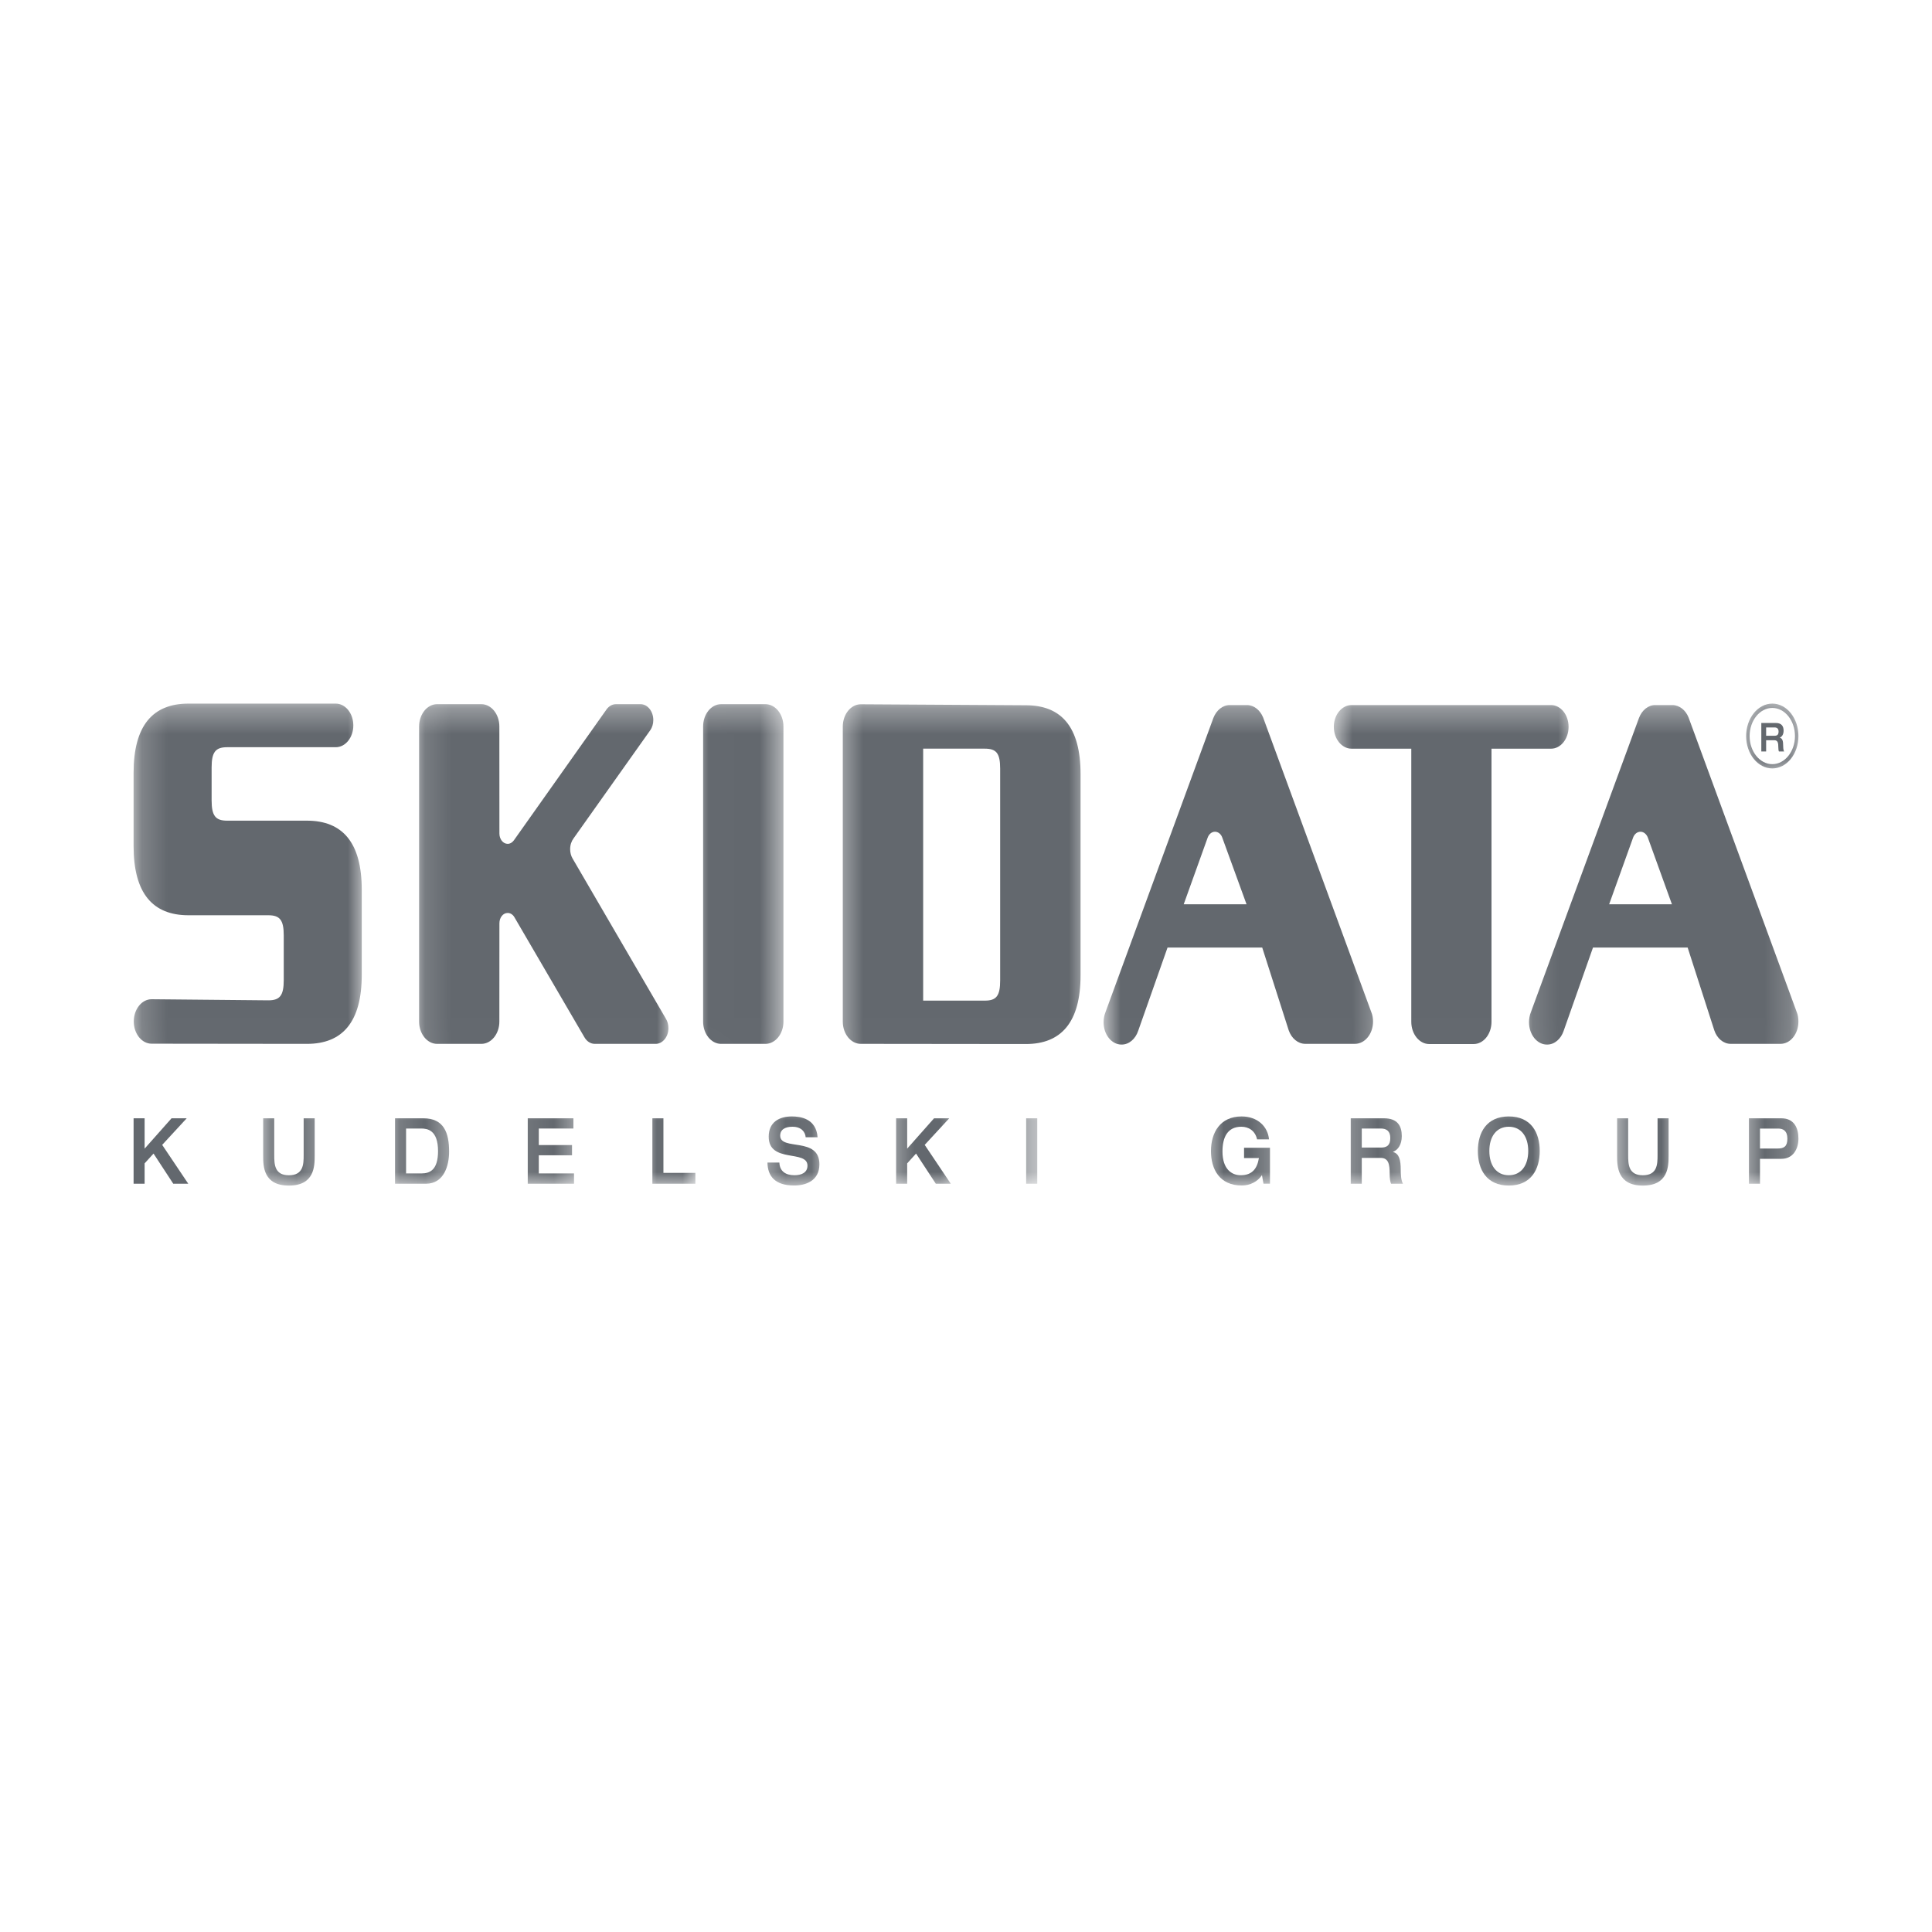 <svg width="75" height="75" viewBox="0 0 75 75" fill="none" xmlns="http://www.w3.org/2000/svg">
<rect x="0" y="0" width="75" height="75" fill="#333333" stroke="none"/>
<g clip-path="url(#clip0_709_108)">
<rect width="75" height="75" fill="white"/>
<g clip-path="url(#clip1_709_108)">
<path d="M6.659 43.412L5.614 44.59V43.412H5.186V45.952H5.614V45.162L5.96 44.781L6.726 45.952H7.308L6.296 44.444L7.248 43.412H6.659Z" fill="#63686E"/>
<mask id="mask0_709_108" style="mask-type:luminance" maskUnits="userSpaceOnUse" x="10" y="42" width="3" height="5">
<path d="M10.2 42.828H12.672V46.024H10.2V42.828Z" fill="white"/>
</mask>
<g mask="url(#mask0_709_108)">
<path d="M10.216 43.412H10.646V44.846C10.646 45.198 10.658 45.624 11.214 45.624C11.776 45.624 11.788 45.198 11.788 44.846V43.412H12.216V44.86C12.216 45.279 12.205 46.024 11.214 46.024C10.227 46.024 10.216 45.279 10.216 44.86V43.412Z" fill="#63686E"/>
</g>
<mask id="mask1_709_108" style="mask-type:luminance" maskUnits="userSpaceOnUse" x="15" y="42" width="3" height="5">
<path d="M15.144 42.828H17.615V46.024H15.144V42.828Z" fill="white"/>
</mask>
<g mask="url(#mask1_709_108)">
<path d="M15.764 45.552H16.366C16.675 45.552 17.005 45.428 17.005 44.686C17.005 43.86 16.584 43.809 16.345 43.809H15.764V45.552ZM15.335 43.412H16.436C17.237 43.412 17.434 43.982 17.434 44.707C17.434 45.253 17.233 45.952 16.538 45.952H15.335V43.412Z" fill="#63686E"/>
</g>
<mask id="mask2_709_108" style="mask-type:luminance" maskUnits="userSpaceOnUse" x="20" y="42" width="3" height="5">
<path d="M20.086 42.828H22.558V46.024H20.086V42.828Z" fill="white"/>
</mask>
<g mask="url(#mask2_709_108)">
<path d="M20.487 43.412H22.26V43.809H20.916V44.451H22.206V44.848H20.916V45.552H22.283V45.952H20.487V43.412Z" fill="#63686E"/>
</g>
<mask id="mask3_709_108" style="mask-type:luminance" maskUnits="userSpaceOnUse" x="25" y="42" width="3" height="5">
<path d="M25.029 42.828H27.007V46.024H25.029V42.828Z" fill="white"/>
</mask>
<g mask="url(#mask3_709_108)">
<path d="M25.325 43.412H25.754V45.531H26.995V45.952H25.325V43.412Z" fill="#63686E"/>
</g>
<mask id="mask4_709_108" style="mask-type:luminance" maskUnits="userSpaceOnUse" x="29" y="42" width="3" height="5">
<path d="M29.479 42.828H31.95V46.024H29.479V42.828Z" fill="white"/>
</mask>
<g mask="url(#mask4_709_108)">
<path d="M30.741 43.34C31.056 43.34 31.685 43.412 31.739 44.149H31.276C31.262 43.953 31.119 43.74 30.762 43.74C30.477 43.74 30.287 43.85 30.287 44.087C30.287 44.685 31.809 44.113 31.809 45.197C31.809 45.851 31.262 46.021 30.828 46.021C30.092 46.021 29.799 45.662 29.793 45.13H30.255C30.268 45.463 30.49 45.623 30.841 45.623C31.102 45.623 31.346 45.528 31.346 45.25C31.346 44.62 29.841 45.169 29.841 44.127C29.841 43.562 30.245 43.34 30.741 43.34Z" fill="#63686E"/>
</g>
<mask id="mask5_709_108" style="mask-type:luminance" maskUnits="userSpaceOnUse" x="34" y="42" width="4" height="5">
<path d="M34.422 42.828H37.388V46.024H34.422V42.828Z" fill="white"/>
</mask>
<g mask="url(#mask5_709_108)">
<path d="M34.787 43.412H35.216V44.59L36.26 43.412H36.849L35.897 44.444L36.909 45.952H36.328L35.561 44.781L35.216 45.162V45.952H34.787V43.412Z" fill="#63686E"/>
</g>
<mask id="mask6_709_108" style="mask-type:luminance" maskUnits="userSpaceOnUse" x="39" y="42" width="2" height="5">
<path d="M39.365 42.828H40.354V46.024H39.365V42.828Z" fill="white"/>
</mask>
<g mask="url(#mask6_709_108)">
<path d="M39.835 43.412H40.266V45.952H39.835V43.412Z" fill="#63686E"/>
</g>
<mask id="mask7_709_108" style="mask-type:luminance" maskUnits="userSpaceOnUse" x="46" y="42" width="4" height="5">
<path d="M46.78 42.828H49.746V46.024H46.78V42.828Z" fill="white"/>
</mask>
<g mask="url(#mask7_709_108)">
<path d="M49.3 45.951H49.049L48.989 45.619C48.823 45.868 48.529 46.021 48.211 46.021C47.346 46.021 47.01 45.396 47.01 44.683C47.01 43.967 47.367 43.34 48.199 43.34C48.819 43.34 49.217 43.732 49.263 44.23H48.8C48.722 43.886 48.466 43.74 48.188 43.74C47.659 43.74 47.456 44.139 47.456 44.7C47.456 45.374 47.803 45.623 48.164 45.623C48.603 45.623 48.802 45.374 48.871 44.956H48.294V44.556H49.3V45.951Z" fill="#63686E"/>
</g>
<mask id="mask8_709_108" style="mask-type:luminance" maskUnits="userSpaceOnUse" x="52" y="42" width="3" height="5">
<path d="M52.218 42.828H54.689V46.024H52.218V42.828Z" fill="white"/>
</mask>
<g mask="url(#mask8_709_108)">
<path d="M53.604 44.549C53.841 44.549 53.971 44.461 53.971 44.176C53.971 43.915 53.83 43.809 53.604 43.809H52.864V44.549H53.604ZM52.435 43.412H53.727C54.249 43.412 54.417 43.706 54.417 44.102C54.417 44.432 54.272 44.638 54.079 44.714V44.721C54.322 44.784 54.376 45.047 54.376 45.406C54.376 45.528 54.38 45.813 54.463 45.952H54C53.969 45.88 53.947 45.751 53.947 45.566C53.947 45.205 53.907 44.949 53.594 44.949H52.864V45.952H52.435V43.412Z" fill="#63686E"/>
</g>
<mask id="mask9_709_108" style="mask-type:luminance" maskUnits="userSpaceOnUse" x="57" y="42" width="4" height="5">
<path d="M57.161 42.828H60.127V46.024H57.161V42.828Z" fill="white"/>
</mask>
<g mask="url(#mask9_709_108)">
<path d="M59.326 44.68C59.326 44.123 59.052 43.74 58.571 43.74C58.09 43.74 57.816 44.123 57.816 44.68C57.816 45.24 58.09 45.623 58.571 45.623C59.052 45.623 59.326 45.24 59.326 44.68ZM57.37 44.68C57.37 43.967 57.708 43.34 58.571 43.34C59.436 43.34 59.772 43.967 59.772 44.68C59.772 45.396 59.436 46.023 58.571 46.023C57.708 46.023 57.37 45.396 57.37 44.68Z" fill="#63686E"/>
</g>
<mask id="mask10_709_108" style="mask-type:luminance" maskUnits="userSpaceOnUse" x="62" y="42" width="4" height="5">
<path d="M62.599 42.828H65.07V46.024H62.599V42.828Z" fill="white"/>
</mask>
<g mask="url(#mask10_709_108)">
<path d="M62.776 43.412H63.205V44.846C63.205 45.198 63.217 45.624 63.775 45.624C64.335 45.624 64.346 45.198 64.346 44.846V43.412H64.775V44.86C64.775 45.279 64.763 46.024 63.775 46.024C62.788 46.024 62.776 45.279 62.776 44.86V43.412Z" fill="#63686E"/>
</g>
<mask id="mask11_709_108" style="mask-type:luminance" maskUnits="userSpaceOnUse" x="67" y="42" width="3" height="5">
<path d="M67.542 42.828H69.815V46.024H67.542V42.828Z" fill="white"/>
</mask>
<g mask="url(#mask11_709_108)">
<path d="M68.322 44.585H69.012C69.255 44.585 69.386 44.504 69.386 44.202C69.386 43.889 69.209 43.812 69.043 43.812H68.322V44.585ZM67.894 43.412H69.151C69.653 43.412 69.815 43.793 69.815 44.202C69.815 44.59 69.618 44.985 69.156 44.985H68.322V45.952H67.894V43.412Z" fill="#63686E"/>
</g>
<mask id="mask12_709_108" style="mask-type:luminance" maskUnits="userSpaceOnUse" x="67" y="27" width="3" height="3">
<path d="M67.542 27.314H69.815V29.96H67.542V27.314Z" fill="white"/>
</mask>
<g mask="url(#mask12_709_108)">
<path d="M68.801 29.665C68.316 29.665 67.92 29.174 67.92 28.574C67.92 27.97 68.316 27.482 68.801 27.482C69.285 27.482 69.681 27.97 69.681 28.574C69.681 29.174 69.285 29.665 68.801 29.665ZM68.801 27.314C68.241 27.314 67.785 27.879 67.785 28.574C67.785 29.268 68.241 29.83 68.801 29.83C69.361 29.83 69.815 29.268 69.815 28.574C69.815 27.879 69.361 27.314 68.801 27.314Z" fill="#63686E"/>
</g>
<path d="M68.886 28.562C68.988 28.562 69.044 28.524 69.044 28.399C69.044 28.284 68.984 28.239 68.886 28.239H68.561V28.562L68.886 28.562ZM68.374 28.066H68.938C69.166 28.066 69.239 28.196 69.239 28.366C69.239 28.512 69.175 28.6 69.092 28.634V28.636C69.199 28.664 69.222 28.779 69.222 28.935C69.222 28.987 69.223 29.112 69.26 29.172H69.058C69.043 29.141 69.034 29.085 69.034 29.004C69.034 28.846 69.017 28.736 68.88 28.736H68.561V29.172H68.374L68.374 28.066Z" fill="#63686E"/>
<mask id="mask13_709_108" style="mask-type:luminance" maskUnits="userSpaceOnUse" x="32" y="27" width="11" height="14">
<path d="M32.444 27.314H42.331V40.99H32.444V27.314Z" fill="white"/>
</mask>
<g mask="url(#mask13_709_108)">
<path d="M38.826 38.062C38.826 38.657 38.68 38.844 38.234 38.844H35.837V29.063H38.234C38.68 29.063 38.826 29.245 38.826 29.839V38.062ZM39.825 27.378L33.414 27.34C33.03 27.34 32.717 27.73 32.717 28.209V39.658C32.717 40.135 33.03 40.522 33.414 40.522L39.825 40.529C41.198 40.529 41.947 39.682 41.947 37.86V30.047C41.947 28.216 41.198 27.378 39.825 27.378Z" fill="#63686E"/>
</g>
<mask id="mask14_709_108" style="mask-type:luminance" maskUnits="userSpaceOnUse" x="5" y="27" width="10" height="14">
<path d="M5.186 27.314H14.155V40.99H5.186V27.314Z" fill="white"/>
</mask>
<g mask="url(#mask14_709_108)">
<path d="M8.816 29.007C8.368 29.007 8.215 29.194 8.215 29.792V31.07C8.215 31.671 8.368 31.858 8.816 31.858H11.913C13.294 31.858 14.043 32.705 14.043 34.539V37.842C14.043 39.678 13.294 40.523 11.913 40.523L5.886 40.516C5.502 40.516 5.193 40.128 5.193 39.654C5.193 39.178 5.502 38.79 5.886 38.79L10.416 38.833C10.864 38.833 11.015 38.647 11.015 38.048V36.31C11.015 35.717 10.864 35.53 10.416 35.53H7.315C5.933 35.53 5.186 34.682 5.186 32.849V30C5.186 28.162 5.933 27.314 7.315 27.314H13.033C13.411 27.314 13.716 27.693 13.716 28.162C13.716 28.629 13.411 29.007 13.033 29.007H8.816Z" fill="#63686E"/>
</g>
<mask id="mask15_709_108" style="mask-type:luminance" maskUnits="userSpaceOnUse" x="51" y="27" width="11" height="14">
<path d="M51.724 27.314H61.116V40.99H51.724V27.314Z" fill="white"/>
</mask>
<g mask="url(#mask15_709_108)">
<path d="M52.467 29.064C52.088 29.064 51.779 28.685 51.779 28.216C51.779 27.749 52.088 27.371 52.467 27.371H60.21C60.588 27.371 60.892 27.749 60.892 28.216C60.892 28.685 60.588 29.064 60.21 29.064H57.9V39.665C57.9 40.142 57.592 40.53 57.205 40.53H55.483C55.099 40.53 54.786 40.142 54.786 39.665V29.064H52.467Z" fill="#63686E"/>
</g>
<mask id="mask16_709_108" style="mask-type:luminance" maskUnits="userSpaceOnUse" x="27" y="27" width="4" height="14">
<path d="M27.007 27.314H30.467V40.99H27.007V27.314Z" fill="white"/>
</mask>
<g mask="url(#mask16_709_108)">
<path d="M27.994 40.523C27.608 40.523 27.295 40.135 27.295 39.659V28.203C27.295 27.724 27.608 27.336 27.994 27.336H29.711C30.099 27.336 30.413 27.724 30.413 28.203V39.659C30.413 40.135 30.099 40.523 29.711 40.523H27.994Z" fill="#63686E"/>
</g>
<mask id="mask17_709_108" style="mask-type:luminance" maskUnits="userSpaceOnUse" x="42" y="27" width="12" height="14">
<path d="M42.825 27.314H53.7V40.99H42.825V27.314Z" fill="white"/>
</mask>
<g mask="url(#mask17_709_108)">
<path d="M45.952 35.103L46.879 32.523C46.927 32.384 47.037 32.288 47.166 32.288C47.294 32.288 47.404 32.384 47.448 32.515L48.39 35.103H45.952ZM53.235 39.294L49.033 27.85C48.918 27.57 48.682 27.371 48.408 27.371H47.738C47.458 27.371 47.22 27.575 47.104 27.869L42.914 39.294C42.868 39.412 42.841 39.546 42.841 39.682C42.841 40.163 43.152 40.551 43.54 40.551C43.828 40.551 44.077 40.333 44.183 40.02L45.324 36.783H48.999L50.028 39.998C50.136 40.307 50.385 40.522 50.675 40.522H52.598C52.986 40.522 53.301 40.135 53.301 39.658C53.301 39.529 53.28 39.402 53.235 39.294Z" fill="#63686E"/>
</g>
<mask id="mask18_709_108" style="mask-type:luminance" maskUnits="userSpaceOnUse" x="59" y="27" width="11" height="14">
<path d="M59.139 27.314H69.815V40.99H59.139V27.314Z" fill="white"/>
</mask>
<g mask="url(#mask18_709_108)">
<path d="M62.467 35.103L63.394 32.523C63.442 32.384 63.552 32.288 63.684 32.288C63.811 32.288 63.919 32.384 63.969 32.515L64.904 35.103H62.467ZM69.751 39.294L65.549 27.85C65.437 27.57 65.196 27.371 64.921 27.371H64.251C63.977 27.371 63.738 27.575 63.626 27.869L59.428 39.294C59.382 39.412 59.356 39.546 59.356 39.682C59.356 40.163 59.669 40.551 60.056 40.551C60.347 40.551 60.594 40.333 60.7 40.02L61.84 36.783H65.514L66.549 39.998C66.652 40.307 66.901 40.522 67.186 40.522H69.119C69.506 40.522 69.814 40.135 69.814 39.658C69.814 39.529 69.795 39.402 69.751 39.294Z" fill="#63686E"/>
</g>
<mask id="mask19_709_108" style="mask-type:luminance" maskUnits="userSpaceOnUse" x="16" y="27" width="11" height="14">
<path d="M16.132 27.314H26.018V40.99H16.132V27.314Z" fill="white"/>
</mask>
<g mask="url(#mask19_709_108)">
<path d="M19.385 28.203C19.385 27.724 19.072 27.336 18.684 27.336H16.97C16.583 27.336 16.27 27.724 16.27 28.203V39.659C16.27 40.135 16.583 40.523 16.97 40.523H18.684C19.072 40.523 19.385 40.135 19.385 39.659L19.387 35.843C19.387 35.618 19.528 35.441 19.708 35.441C19.812 35.441 19.905 35.501 19.965 35.599L22.689 40.269C22.778 40.425 22.927 40.523 23.093 40.523H25.452C25.724 40.523 25.948 40.25 25.948 39.915C25.948 39.774 25.912 39.647 25.85 39.547L22.226 33.325C22.168 33.227 22.133 33.1 22.133 32.966C22.133 32.801 22.183 32.655 22.266 32.545L25.244 28.346C25.317 28.241 25.361 28.102 25.361 27.953C25.361 27.614 25.141 27.336 24.865 27.336H23.913C23.765 27.336 23.633 27.415 23.544 27.542L19.947 32.624C19.889 32.703 19.804 32.758 19.708 32.758C19.528 32.758 19.387 32.576 19.387 32.358L19.385 28.203Z" fill="#63686E"/>
</g>
</g>
</g>
<defs>
<clipPath id="clip0_709_108">
<rect width="75" height="75" fill="white"/>
</clipPath>
<clipPath id="clip1_709_108">
<rect width="65" height="19.339" fill="white" transform="translate(5 27)"/>
</clipPath>
</defs>
</svg>
